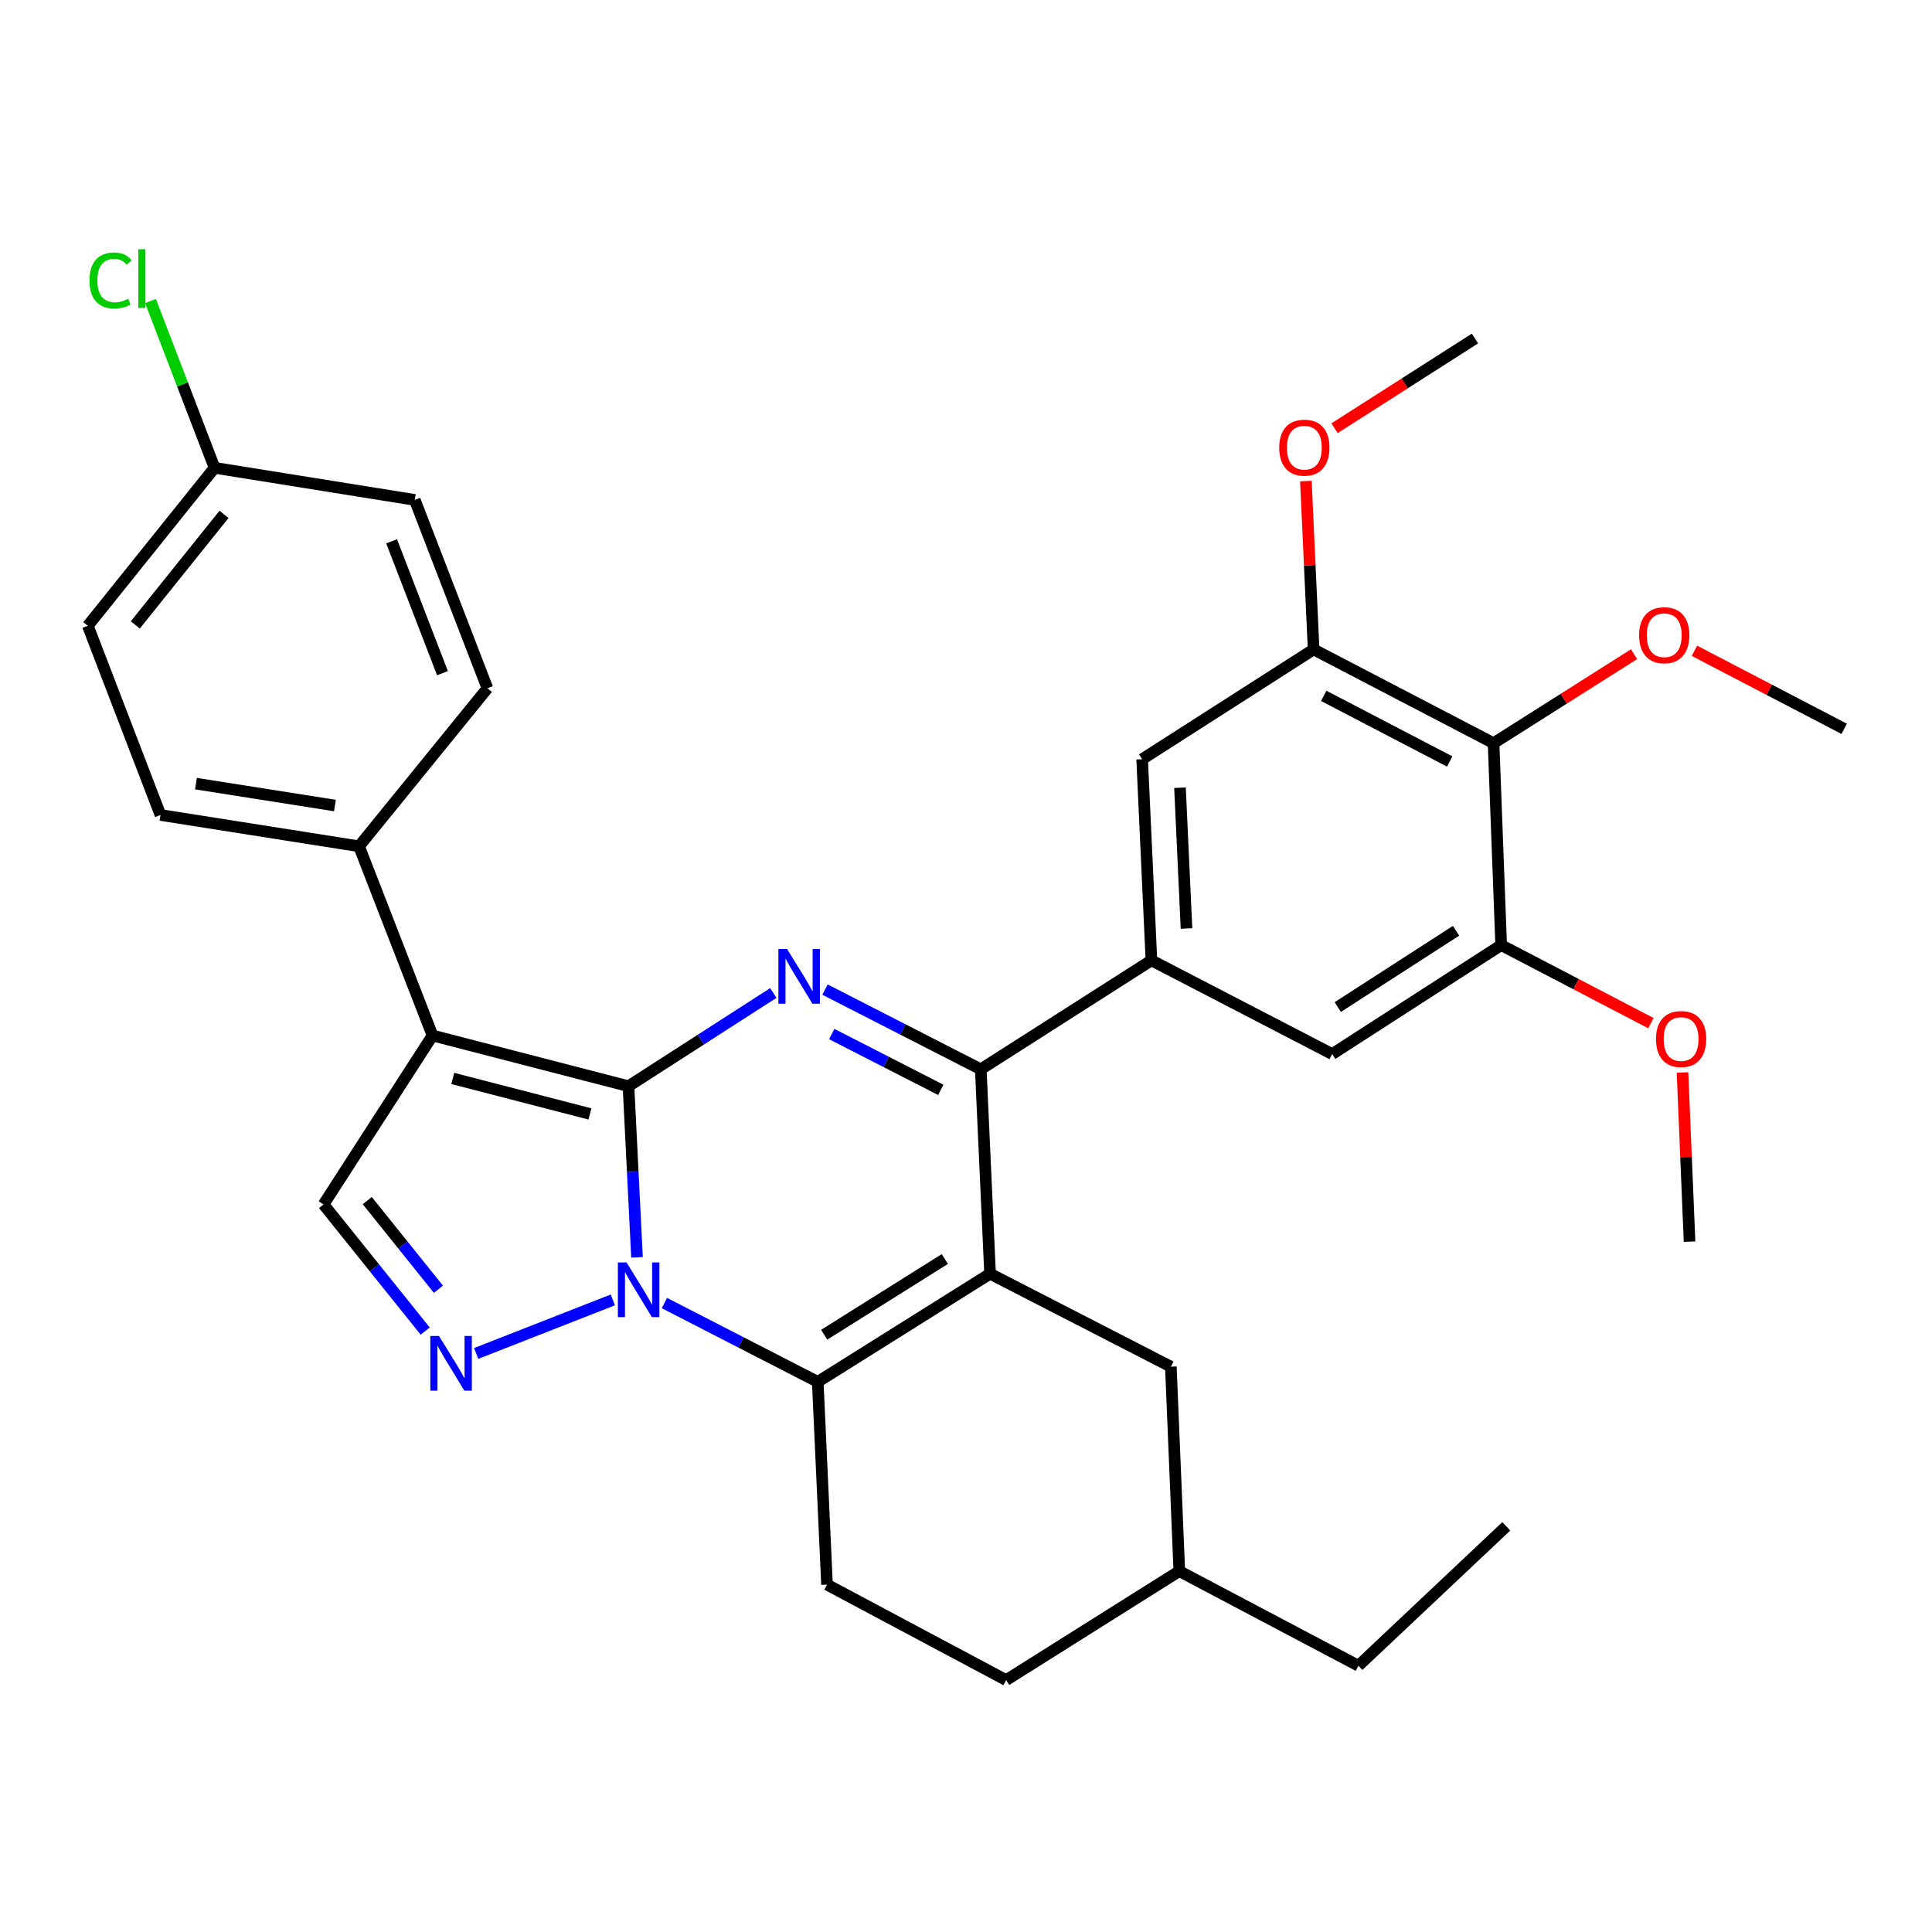 <?xml version='1.0' encoding='iso-8859-1'?>
<svg version='1.1' baseProfile='full'
              xmlns='http://www.w3.org/2000/svg'
                      xmlns:rdkit='http://www.rdkit.org/xml'
                      xmlns:xlink='http://www.w3.org/1999/xlink'
                  xml:space='preserve'
width='1000px' height='1000px' viewBox='0 0 1000 1000'>
<!-- END OF HEADER -->
<rect style='opacity:1.0;fill:#FFFFFF;stroke:none' width='1000' height='1000' x='0' y='0'> </rect>
<path class='bond-0' d='M 325.302,562.215 L 327.508,606.506' style='fill:none;fill-rule:evenodd;stroke:#000000;stroke-width:6px;stroke-linecap:butt;stroke-linejoin:miter;stroke-opacity:1' />
<path class='bond-0' d='M 327.508,606.506 L 329.714,650.798' style='fill:none;fill-rule:evenodd;stroke:#0000FF;stroke-width:6px;stroke-linecap:butt;stroke-linejoin:miter;stroke-opacity:1' />
<path class='bond-2' d='M 325.302,562.215 L 362.787,538.092' style='fill:none;fill-rule:evenodd;stroke:#000000;stroke-width:6px;stroke-linecap:butt;stroke-linejoin:miter;stroke-opacity:1' />
<path class='bond-2' d='M 362.787,538.092 L 400.272,513.969' style='fill:none;fill-rule:evenodd;stroke:#0000FF;stroke-width:6px;stroke-linecap:butt;stroke-linejoin:miter;stroke-opacity:1' />
<path class='bond-3' d='M 325.302,562.215 L 223.868,535.974' style='fill:none;fill-rule:evenodd;stroke:#000000;stroke-width:6px;stroke-linecap:butt;stroke-linejoin:miter;stroke-opacity:1' />
<path class='bond-3' d='M 305.355,576.569 L 234.351,558.201' style='fill:none;fill-rule:evenodd;stroke:#000000;stroke-width:6px;stroke-linecap:butt;stroke-linejoin:miter;stroke-opacity:1' />
<path class='bond-4' d='M 343.897,674.455 L 383.58,694.852' style='fill:none;fill-rule:evenodd;stroke:#0000FF;stroke-width:6px;stroke-linecap:butt;stroke-linejoin:miter;stroke-opacity:1' />
<path class='bond-4' d='M 383.58,694.852 L 423.263,715.248' style='fill:none;fill-rule:evenodd;stroke:#000000;stroke-width:6px;stroke-linecap:butt;stroke-linejoin:miter;stroke-opacity:1' />
<path class='bond-6' d='M 317.204,672.827 L 246.46,700.554' style='fill:none;fill-rule:evenodd;stroke:#0000FF;stroke-width:6px;stroke-linecap:butt;stroke-linejoin:miter;stroke-opacity:1' />
<path class='bond-1' d='M 512.459,659.283 L 507.641,553.471' style='fill:none;fill-rule:evenodd;stroke:#000000;stroke-width:6px;stroke-linecap:butt;stroke-linejoin:miter;stroke-opacity:1' />
<path class='bond-16' d='M 512.459,659.283 L 606.032,707.387' style='fill:none;fill-rule:evenodd;stroke:#000000;stroke-width:6px;stroke-linecap:butt;stroke-linejoin:miter;stroke-opacity:1' />
<path class='bond-34' d='M 512.459,659.283 L 423.263,715.248' style='fill:none;fill-rule:evenodd;stroke:#000000;stroke-width:6px;stroke-linecap:butt;stroke-linejoin:miter;stroke-opacity:1' />
<path class='bond-34' d='M 489.038,651.674 L 426.601,690.85' style='fill:none;fill-rule:evenodd;stroke:#000000;stroke-width:6px;stroke-linecap:butt;stroke-linejoin:miter;stroke-opacity:1' />
<path class='bond-5' d='M 427.018,512.214 L 467.329,532.843' style='fill:none;fill-rule:evenodd;stroke:#0000FF;stroke-width:6px;stroke-linecap:butt;stroke-linejoin:miter;stroke-opacity:1' />
<path class='bond-5' d='M 467.329,532.843 L 507.641,553.471' style='fill:none;fill-rule:evenodd;stroke:#000000;stroke-width:6px;stroke-linecap:butt;stroke-linejoin:miter;stroke-opacity:1' />
<path class='bond-5' d='M 430.505,535.222 L 458.723,549.662' style='fill:none;fill-rule:evenodd;stroke:#0000FF;stroke-width:6px;stroke-linecap:butt;stroke-linejoin:miter;stroke-opacity:1' />
<path class='bond-5' d='M 458.723,549.662 L 486.941,564.102' style='fill:none;fill-rule:evenodd;stroke:#000000;stroke-width:6px;stroke-linecap:butt;stroke-linejoin:miter;stroke-opacity:1' />
<path class='bond-8' d='M 223.868,535.974 L 167.462,623.418' style='fill:none;fill-rule:evenodd;stroke:#000000;stroke-width:6px;stroke-linecap:butt;stroke-linejoin:miter;stroke-opacity:1' />
<path class='bond-14' d='M 223.868,535.974 L 185.83,438.035' style='fill:none;fill-rule:evenodd;stroke:#000000;stroke-width:6px;stroke-linecap:butt;stroke-linejoin:miter;stroke-opacity:1' />
<path class='bond-15' d='M 423.263,715.248 L 428.06,820.199' style='fill:none;fill-rule:evenodd;stroke:#000000;stroke-width:6px;stroke-linecap:butt;stroke-linejoin:miter;stroke-opacity:1' />
<path class='bond-7' d='M 507.641,553.471 L 595.977,497.076' style='fill:none;fill-rule:evenodd;stroke:#000000;stroke-width:6px;stroke-linecap:butt;stroke-linejoin:miter;stroke-opacity:1' />
<path class='bond-33' d='M 220.096,688.982 L 193.779,656.2' style='fill:none;fill-rule:evenodd;stroke:#0000FF;stroke-width:6px;stroke-linecap:butt;stroke-linejoin:miter;stroke-opacity:1' />
<path class='bond-33' d='M 193.779,656.2 L 167.462,623.418' style='fill:none;fill-rule:evenodd;stroke:#000000;stroke-width:6px;stroke-linecap:butt;stroke-linejoin:miter;stroke-opacity:1' />
<path class='bond-33' d='M 226.933,667.32 L 208.512,644.372' style='fill:none;fill-rule:evenodd;stroke:#0000FF;stroke-width:6px;stroke-linecap:butt;stroke-linejoin:miter;stroke-opacity:1' />
<path class='bond-33' d='M 208.512,644.372 L 190.09,621.425' style='fill:none;fill-rule:evenodd;stroke:#000000;stroke-width:6px;stroke-linecap:butt;stroke-linejoin:miter;stroke-opacity:1' />
<path class='bond-12' d='M 595.977,497.076 L 689.55,545.589' style='fill:none;fill-rule:evenodd;stroke:#000000;stroke-width:6px;stroke-linecap:butt;stroke-linejoin:miter;stroke-opacity:1' />
<path class='bond-13' d='M 595.977,497.076 L 591.169,392.975' style='fill:none;fill-rule:evenodd;stroke:#000000;stroke-width:6px;stroke-linecap:butt;stroke-linejoin:miter;stroke-opacity:1' />
<path class='bond-13' d='M 614.128,480.589 L 610.763,407.719' style='fill:none;fill-rule:evenodd;stroke:#000000;stroke-width:6px;stroke-linecap:butt;stroke-linejoin:miter;stroke-opacity:1' />
<path class='bond-9' d='M 773.067,384.673 L 679.925,336.138' style='fill:none;fill-rule:evenodd;stroke:#000000;stroke-width:6px;stroke-linecap:butt;stroke-linejoin:miter;stroke-opacity:1' />
<path class='bond-9' d='M 750.365,394.147 L 685.166,360.173' style='fill:none;fill-rule:evenodd;stroke:#000000;stroke-width:6px;stroke-linecap:butt;stroke-linejoin:miter;stroke-opacity:1' />
<path class='bond-19' d='M 773.067,384.673 L 809.428,361.636' style='fill:none;fill-rule:evenodd;stroke:#000000;stroke-width:6px;stroke-linecap:butt;stroke-linejoin:miter;stroke-opacity:1' />
<path class='bond-19' d='M 809.428,361.636 L 845.788,338.6' style='fill:none;fill-rule:evenodd;stroke:#FF0000;stroke-width:6px;stroke-linecap:butt;stroke-linejoin:miter;stroke-opacity:1' />
<path class='bond-37' d='M 773.067,384.673 L 777.003,489.183' style='fill:none;fill-rule:evenodd;stroke:#000000;stroke-width:6px;stroke-linecap:butt;stroke-linejoin:miter;stroke-opacity:1' />
<path class='bond-10' d='M 777.003,489.183 L 689.55,545.589' style='fill:none;fill-rule:evenodd;stroke:#000000;stroke-width:6px;stroke-linecap:butt;stroke-linejoin:miter;stroke-opacity:1' />
<path class='bond-10' d='M 753.645,481.766 L 692.427,521.251' style='fill:none;fill-rule:evenodd;stroke:#000000;stroke-width:6px;stroke-linecap:butt;stroke-linejoin:miter;stroke-opacity:1' />
<path class='bond-22' d='M 777.003,489.183 L 815.757,509.382' style='fill:none;fill-rule:evenodd;stroke:#000000;stroke-width:6px;stroke-linecap:butt;stroke-linejoin:miter;stroke-opacity:1' />
<path class='bond-22' d='M 815.757,509.382 L 854.51,529.582' style='fill:none;fill-rule:evenodd;stroke:#FF0000;stroke-width:6px;stroke-linecap:butt;stroke-linejoin:miter;stroke-opacity:1' />
<path class='bond-11' d='M 679.925,336.138 L 591.169,392.975' style='fill:none;fill-rule:evenodd;stroke:#000000;stroke-width:6px;stroke-linecap:butt;stroke-linejoin:miter;stroke-opacity:1' />
<path class='bond-23' d='M 679.925,336.138 L 677.925,292.571' style='fill:none;fill-rule:evenodd;stroke:#000000;stroke-width:6px;stroke-linecap:butt;stroke-linejoin:miter;stroke-opacity:1' />
<path class='bond-23' d='M 677.925,292.571 L 675.925,249.004' style='fill:none;fill-rule:evenodd;stroke:#FF0000;stroke-width:6px;stroke-linecap:butt;stroke-linejoin:miter;stroke-opacity:1' />
<path class='bond-17' d='M 185.83,438.035 L 83.073,421.839' style='fill:none;fill-rule:evenodd;stroke:#000000;stroke-width:6px;stroke-linecap:butt;stroke-linejoin:miter;stroke-opacity:1' />
<path class='bond-17' d='M 173.358,416.943 L 101.428,405.606' style='fill:none;fill-rule:evenodd;stroke:#000000;stroke-width:6px;stroke-linecap:butt;stroke-linejoin:miter;stroke-opacity:1' />
<path class='bond-18' d='M 185.83,438.035 L 252.291,356.26' style='fill:none;fill-rule:evenodd;stroke:#000000;stroke-width:6px;stroke-linecap:butt;stroke-linejoin:miter;stroke-opacity:1' />
<path class='bond-20' d='M 428.06,820.199 L 520.772,869.615' style='fill:none;fill-rule:evenodd;stroke:#000000;stroke-width:6px;stroke-linecap:butt;stroke-linejoin:miter;stroke-opacity:1' />
<path class='bond-24' d='M 606.032,707.387 L 610.409,813.209' style='fill:none;fill-rule:evenodd;stroke:#000000;stroke-width:6px;stroke-linecap:butt;stroke-linejoin:miter;stroke-opacity:1' />
<path class='bond-25' d='M 83.073,421.839 L 45.455,323.9' style='fill:none;fill-rule:evenodd;stroke:#000000;stroke-width:6px;stroke-linecap:butt;stroke-linejoin:miter;stroke-opacity:1' />
<path class='bond-26' d='M 252.291,356.26 L 214.684,258.75' style='fill:none;fill-rule:evenodd;stroke:#000000;stroke-width:6px;stroke-linecap:butt;stroke-linejoin:miter;stroke-opacity:1' />
<path class='bond-26' d='M 229.023,348.432 L 202.697,280.175' style='fill:none;fill-rule:evenodd;stroke:#000000;stroke-width:6px;stroke-linecap:butt;stroke-linejoin:miter;stroke-opacity:1' />
<path class='bond-28' d='M 877.029,336.849 L 915.787,357.045' style='fill:none;fill-rule:evenodd;stroke:#FF0000;stroke-width:6px;stroke-linecap:butt;stroke-linejoin:miter;stroke-opacity:1' />
<path class='bond-28' d='M 915.787,357.045 L 954.545,377.241' style='fill:none;fill-rule:evenodd;stroke:#000000;stroke-width:6px;stroke-linecap:butt;stroke-linejoin:miter;stroke-opacity:1' />
<path class='bond-36' d='M 520.772,869.615 L 610.409,813.209' style='fill:none;fill-rule:evenodd;stroke:#000000;stroke-width:6px;stroke-linecap:butt;stroke-linejoin:miter;stroke-opacity:1' />
<path class='bond-21' d='M 111.055,242.146 L 214.684,258.75' style='fill:none;fill-rule:evenodd;stroke:#000000;stroke-width:6px;stroke-linecap:butt;stroke-linejoin:miter;stroke-opacity:1' />
<path class='bond-27' d='M 111.055,242.146 L 94.478,198.977' style='fill:none;fill-rule:evenodd;stroke:#000000;stroke-width:6px;stroke-linecap:butt;stroke-linejoin:miter;stroke-opacity:1' />
<path class='bond-27' d='M 94.478,198.977 L 77.901,155.808' style='fill:none;fill-rule:evenodd;stroke:#00CC00;stroke-width:6px;stroke-linecap:butt;stroke-linejoin:miter;stroke-opacity:1' />
<path class='bond-35' d='M 111.055,242.146 L 45.455,323.9' style='fill:none;fill-rule:evenodd;stroke:#000000;stroke-width:6px;stroke-linecap:butt;stroke-linejoin:miter;stroke-opacity:1' />
<path class='bond-35' d='M 115.951,266.233 L 70.03,323.461' style='fill:none;fill-rule:evenodd;stroke:#000000;stroke-width:6px;stroke-linecap:butt;stroke-linejoin:miter;stroke-opacity:1' />
<path class='bond-30' d='M 870.861,555.113 L 872.687,598.896' style='fill:none;fill-rule:evenodd;stroke:#FF0000;stroke-width:6px;stroke-linecap:butt;stroke-linejoin:miter;stroke-opacity:1' />
<path class='bond-30' d='M 872.687,598.896 L 874.512,642.678' style='fill:none;fill-rule:evenodd;stroke:#000000;stroke-width:6px;stroke-linecap:butt;stroke-linejoin:miter;stroke-opacity:1' />
<path class='bond-29' d='M 690.747,221.651 L 727.09,198.437' style='fill:none;fill-rule:evenodd;stroke:#FF0000;stroke-width:6px;stroke-linecap:butt;stroke-linejoin:miter;stroke-opacity:1' />
<path class='bond-29' d='M 727.09,198.437 L 763.432,175.222' style='fill:none;fill-rule:evenodd;stroke:#000000;stroke-width:6px;stroke-linecap:butt;stroke-linejoin:miter;stroke-opacity:1' />
<path class='bond-31' d='M 610.409,813.209 L 703.111,862.184' style='fill:none;fill-rule:evenodd;stroke:#000000;stroke-width:6px;stroke-linecap:butt;stroke-linejoin:miter;stroke-opacity:1' />
<path class='bond-32' d='M 703.111,862.184 L 779.648,790.033' style='fill:none;fill-rule:evenodd;stroke:#000000;stroke-width:6px;stroke-linecap:butt;stroke-linejoin:miter;stroke-opacity:1' />
<path  class='atom-1' d='M 324.29 653.436
L 333.57 668.436
Q 334.49 669.916, 335.97 672.596
Q 337.45 675.276, 337.53 675.436
L 337.53 653.436
L 341.29 653.436
L 341.29 681.756
L 337.41 681.756
L 327.45 665.356
Q 326.29 663.436, 325.05 661.236
Q 323.85 659.036, 323.49 658.356
L 323.49 681.756
L 319.81 681.756
L 319.81 653.436
L 324.29 653.436
' fill='#0000FF'/>
<path  class='atom-3' d='M 407.378 491.208
L 416.658 506.208
Q 417.578 507.688, 419.058 510.368
Q 420.538 513.048, 420.618 513.208
L 420.618 491.208
L 424.378 491.208
L 424.378 519.528
L 420.498 519.528
L 410.538 503.128
Q 409.378 501.208, 408.138 499.008
Q 406.938 496.808, 406.578 496.128
L 406.578 519.528
L 402.898 519.528
L 402.898 491.208
L 407.378 491.208
' fill='#0000FF'/>
<path  class='atom-7' d='M 227.212 691.484
L 236.492 706.484
Q 237.412 707.964, 238.892 710.644
Q 240.372 713.324, 240.452 713.484
L 240.452 691.484
L 244.212 691.484
L 244.212 719.804
L 240.332 719.804
L 230.372 703.404
Q 229.212 701.484, 227.972 699.284
Q 226.772 697.084, 226.412 696.404
L 226.412 719.804
L 222.732 719.804
L 222.732 691.484
L 227.212 691.484
' fill='#0000FF'/>
<path  class='atom-20' d='M 848.403 328.787
Q 848.403 321.987, 851.763 318.187
Q 855.123 314.387, 861.403 314.387
Q 867.683 314.387, 871.043 318.187
Q 874.403 321.987, 874.403 328.787
Q 874.403 335.667, 871.003 339.587
Q 867.603 343.467, 861.403 343.467
Q 855.163 343.467, 851.763 339.587
Q 848.403 335.707, 848.403 328.787
M 861.403 340.267
Q 865.723 340.267, 868.043 337.387
Q 870.403 334.467, 870.403 328.787
Q 870.403 323.227, 868.043 320.427
Q 865.723 317.587, 861.403 317.587
Q 857.083 317.587, 854.723 320.387
Q 852.403 323.187, 852.403 328.787
Q 852.403 334.507, 854.723 337.387
Q 857.083 340.267, 861.403 340.267
' fill='#FF0000'/>
<path  class='atom-23' d='M 857.136 537.807
Q 857.136 531.007, 860.496 527.207
Q 863.856 523.407, 870.136 523.407
Q 876.416 523.407, 879.776 527.207
Q 883.136 531.007, 883.136 537.807
Q 883.136 544.687, 879.736 548.607
Q 876.336 552.487, 870.136 552.487
Q 863.896 552.487, 860.496 548.607
Q 857.136 544.727, 857.136 537.807
M 870.136 549.287
Q 874.456 549.287, 876.776 546.407
Q 879.136 543.487, 879.136 537.807
Q 879.136 532.247, 876.776 529.447
Q 874.456 526.607, 870.136 526.607
Q 865.816 526.607, 863.456 529.407
Q 861.136 532.207, 861.136 537.807
Q 861.136 543.527, 863.456 546.407
Q 865.816 549.287, 870.136 549.287
' fill='#FF0000'/>
<path  class='atom-24' d='M 662.128 231.708
Q 662.128 224.908, 665.488 221.108
Q 668.848 217.308, 675.128 217.308
Q 681.408 217.308, 684.768 221.108
Q 688.128 224.908, 688.128 231.708
Q 688.128 238.588, 684.728 242.508
Q 681.328 246.388, 675.128 246.388
Q 668.888 246.388, 665.488 242.508
Q 662.128 238.628, 662.128 231.708
M 675.128 243.188
Q 679.448 243.188, 681.768 240.308
Q 684.128 237.388, 684.128 231.708
Q 684.128 226.148, 681.768 223.348
Q 679.448 220.508, 675.128 220.508
Q 670.808 220.508, 668.448 223.308
Q 666.128 226.108, 666.128 231.708
Q 666.128 237.428, 668.448 240.308
Q 670.808 243.188, 675.128 243.188
' fill='#FF0000'/>
<path  class='atom-28' d='M 46.317 145.165
Q 46.317 138.125, 49.597 134.445
Q 52.917 130.725, 59.197 130.725
Q 65.037 130.725, 68.157 134.845
L 65.517 137.005
Q 63.237 134.005, 59.197 134.005
Q 54.917 134.005, 52.637 136.885
Q 50.397 139.725, 50.397 145.165
Q 50.397 150.765, 52.717 153.645
Q 55.077 156.525, 59.637 156.525
Q 62.757 156.525, 66.397 154.645
L 67.517 157.645
Q 66.037 158.605, 63.797 159.165
Q 61.557 159.725, 59.077 159.725
Q 52.917 159.725, 49.597 155.965
Q 46.317 152.205, 46.317 145.165
' fill='#00CC00'/>
<path  class='atom-28' d='M 71.597 129.005
L 75.277 129.005
L 75.277 159.365
L 71.597 159.365
L 71.597 129.005
' fill='#00CC00'/>
</svg>
